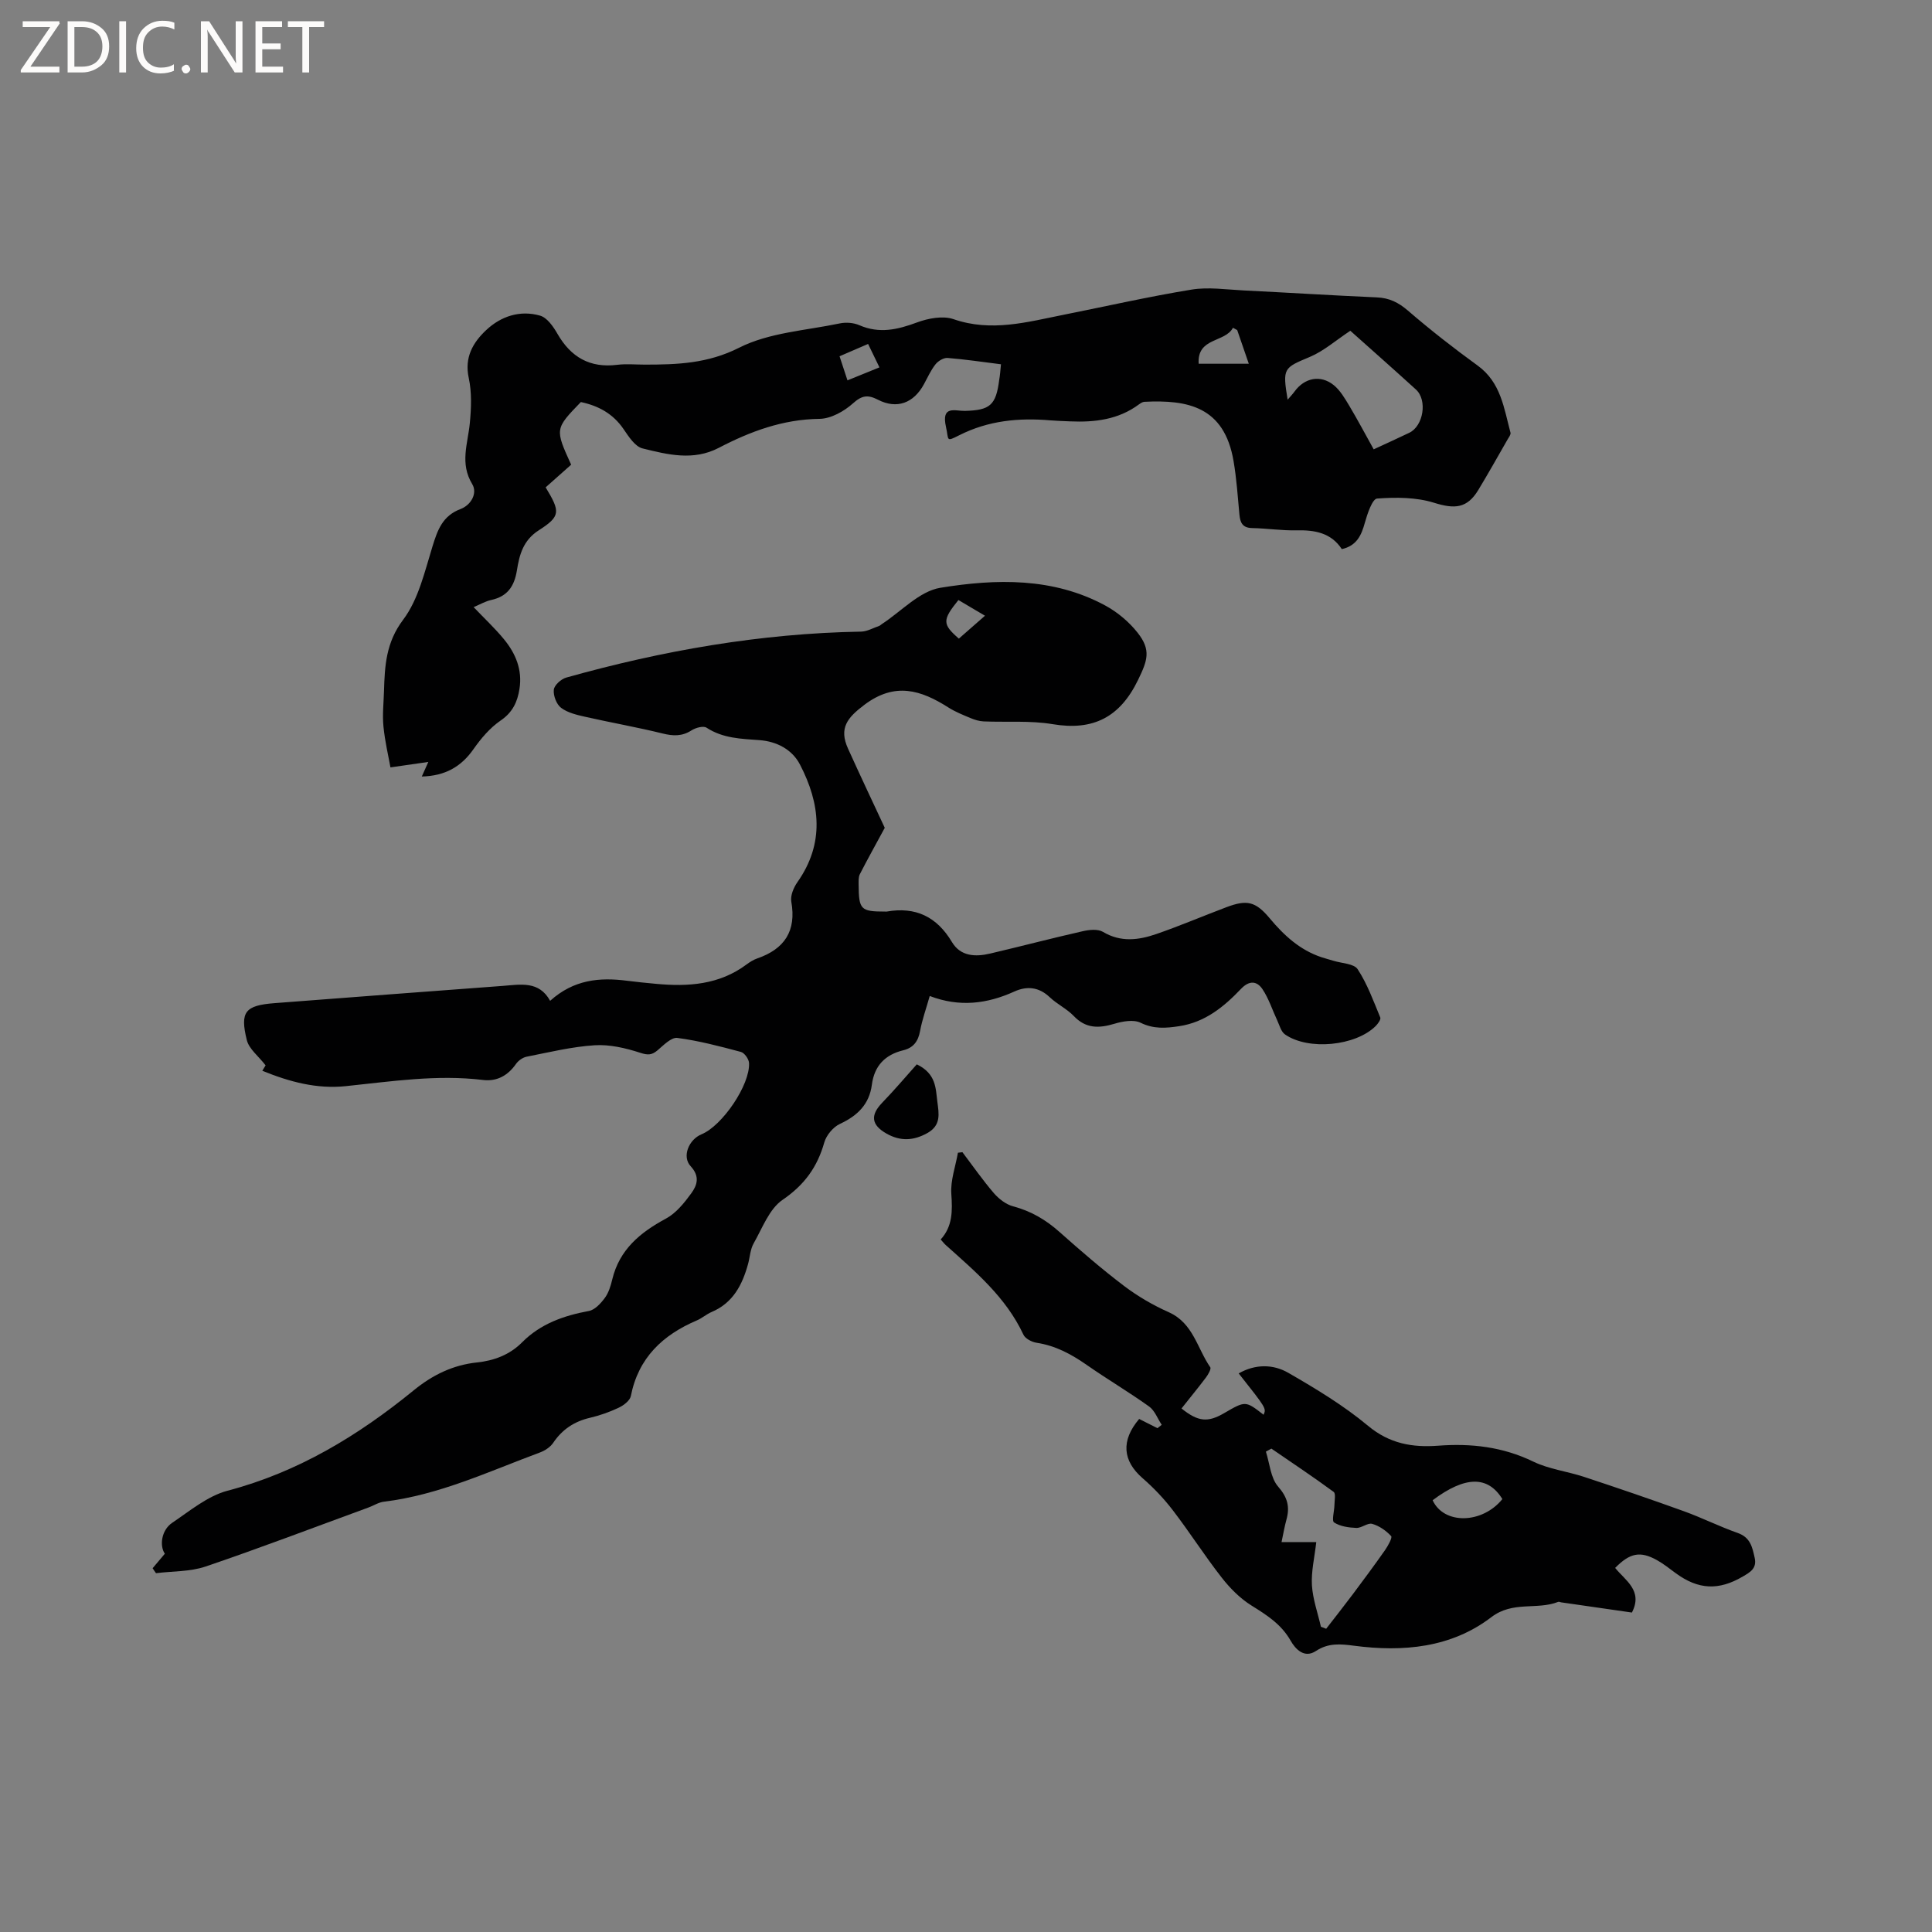<svg enable-background="new 0 0 400 400" viewBox="0 0 400 400" xmlns="http://www.w3.org/2000/svg"><rect x="0" y="0" width="400" height="400" fill="#808080" stroke="none"/><g fill="#fcfbfa"><path d="m12.4 4.8-6.1 9h6v1.2h-8v-.5l6.1-8.9h-5.7v-1.2h7.6v.4z"/><path d="m14 15v-10.6h3c1.6 0 2.9.5 4 1.4s1.6 2.2 1.6 3.8-.5 3-1.6 3.9-2.4 1.5-4 1.5zm1.4-9.4v8.2h1.6c1.3 0 2.4-.4 3.1-1.1s1.1-1.8 1.1-3.1-.4-2.3-1.2-3-1.8-1-3.1-1z"/><path d="m26.1 4.4v10.6h-1.4v-10.6z"/><path d="m36.1 14.6c-.8.4-1.8.6-2.9.6-1.5 0-2.7-.5-3.6-1.4s-1.4-2.2-1.4-3.8c0-1.7.5-3.1 1.5-4.1s2.3-1.6 3.9-1.6c1 0 1.8.1 2.5.4v1.4c-.8-.4-1.6-.6-2.5-.6-1.2 0-2.1.4-2.9 1.2s-1.1 1.8-1.1 3.2c0 1.3.3 2.3 1 3s1.6 1.1 2.7 1.1c1 0 2-.2 2.7-.7v1.3z"/><path d="m37.6 14.3c0-.2.1-.5.3-.6s.4-.3.6-.3c.3 0 .5.1.6.3s.3.4.3.6-.1.4-.3.6-.4.3-.6.3c-.3 0-.5-.1-.6-.3s-.3-.4-.3-.6z"/><path d="m50.2 15h-1.6l-5.3-8.2c-.2-.2-.3-.5-.4-.7 0 .2.1.7.1 1.5v7.4h-1.4v-10.6h1.7l5.2 8.1c.2.4.4.6.4.7 0-.3-.1-.8-.1-1.5v-7.3h1.4z"/><path d="m58.6 15h-5.7v-10.6h5.5v1.2h-4.1v3.4h3.8v1.2h-3.8v3.6h4.3z"/><path d="m67.1 5.6h-3.1v9.4h-1.4v-9.4h-3v-1.2h7.5z"/></g><path d="m31.6 324.68c.82-.97 1.64-1.94 2.53-3-1.12-1.59-.75-4.87 1.52-6.4 3.67-2.47 7.33-5.55 11.45-6.64 14.59-3.84 27.03-11.39 38.53-20.77 3.88-3.17 8.1-5.26 13.12-5.79 3.54-.37 6.78-1.58 9.36-4.18 3.82-3.84 8.61-5.51 13.82-6.48 1.24-.23 2.47-1.58 3.3-2.71.79-1.07 1.21-2.48 1.53-3.81 1.49-6.2 5.78-9.73 11.13-12.61 2.09-1.13 3.79-3.25 5.24-5.24 1.21-1.66 1.82-3.49-.14-5.6-1.85-1.99-.38-5.53 2.26-6.61 4.29-1.76 10.06-10.23 9.83-14.75-.04-.82-.94-2.1-1.68-2.3-4.34-1.16-8.73-2.32-13.17-2.9-1.24-.16-2.85 1.51-4.1 2.57-1.18 1-2 1.02-3.57.51-3.02-.98-6.33-1.76-9.45-1.56-4.73.3-9.4 1.45-14.08 2.37-.81.16-1.72.81-2.2 1.5-1.68 2.4-3.95 3.66-6.79 3.32-9.58-1.17-19.02.3-28.49 1.28-5.94.61-11.56-.87-17.24-3.19.32-.52.65-1.06.68-1.12-1.47-1.91-3.43-3.38-3.89-5.23-1.45-5.88-.34-7.18 5.75-7.65 15.74-1.22 31.48-2.39 47.23-3.57 3.69-.28 7.52-1.1 9.82 3.09 4.88-4.4 10.23-4.89 15.89-4.16 2 .26 4 .45 6.01.64 6.68.63 13.13.2 18.78-4.02.67-.5 1.43-.97 2.21-1.24 5.65-1.96 8.12-5.68 7.04-11.76-.22-1.25.49-2.93 1.28-4.05 5.64-8.02 4.72-16.23.52-24.32-1.61-3.11-4.78-4.79-8.37-5.06-3.81-.28-7.58-.36-10.98-2.58-.66-.43-2.26.01-3.1.55-1.97 1.27-3.81 1.19-6 .65-5.31-1.31-10.71-2.25-16.04-3.46-1.73-.39-3.62-.83-4.98-1.86-.95-.72-1.63-2.52-1.5-3.74.1-.94 1.5-2.21 2.56-2.51 19.96-5.6 40.25-9.16 61.04-9.52 1.27-.02 2.52-.76 3.78-1.19.19-.07.34-.25.52-.36 4.03-2.62 7.81-6.83 12.15-7.53 11.52-1.87 23.32-2.17 34.13 3.68 2.53 1.37 4.92 3.38 6.7 5.64 2.82 3.58 2.04 5.73.08 9.77-3.73 7.69-9.25 10.57-17.69 9.15-4.66-.78-9.51-.37-14.27-.57-.92-.04-1.87-.33-2.72-.69-1.56-.65-3.16-1.29-4.58-2.19-5.7-3.63-11.07-5.31-17.38-.57-3.6 2.71-5.32 4.86-3.4 9.1 2.62 5.78 5.33 11.52 7.6 16.38-1.96 3.63-3.62 6.59-5.16 9.61-.31.61-.25 1.46-.25 2.19.04 5.15.43 5.54 5.49 5.54.11 0 .21.02.32 0 5.98-1.05 10.38 1.06 13.51 6.31 1.79 3 4.89 3.1 7.93 2.38 6.39-1.5 12.74-3.17 19.14-4.62 1.35-.31 3.14-.5 4.21.14 3.69 2.2 7.38 1.7 11.04.44 4.89-1.69 9.67-3.73 14.52-5.56 4.2-1.58 6-1.22 8.93 2.28 2.98 3.57 6.27 6.6 10.76 8.09.8.27 1.63.47 2.43.72 1.74.55 4.27.58 5.04 1.76 2 3.05 3.27 6.59 4.68 9.99.17.4-.49 1.31-.96 1.78-4.17 4.13-13.91 5.09-18.76 1.73-.82-.57-1.14-1.89-1.61-2.9-1.02-2.17-1.75-4.53-3.07-6.49-1.13-1.66-2.69-1.87-4.43-.05-3.53 3.71-7.43 6.92-12.81 7.73-2.76.42-5.26.62-7.98-.71-1.46-.71-3.74-.3-5.46.22-3.17.94-5.86 1.02-8.36-1.6-1.44-1.51-3.47-2.46-5-3.91-2.24-2.13-4.72-2.35-7.31-1.18-5.64 2.56-11.36 3.29-17.53.93-.74 2.63-1.57 4.91-2 7.26-.39 2.13-1.39 3.47-3.48 3.98-3.78.92-5.99 3.23-6.5 7.13-.53 4.06-2.98 6.42-6.61 8.11-1.4.65-2.81 2.34-3.24 3.84-1.44 5.1-4.11 8.79-8.63 11.88-2.77 1.89-4.19 5.85-5.99 9.01-.71 1.24-.77 2.84-1.16 4.27-1.19 4.32-3.11 8.07-7.56 9.95-1.06.45-1.97 1.28-3.03 1.73-7.09 3.02-12.12 7.74-13.68 15.66-.19.95-1.48 1.93-2.49 2.41-1.9.9-3.93 1.62-5.98 2.1-3.26.76-5.74 2.41-7.62 5.2-.6.88-1.71 1.6-2.73 1.98-10.6 3.93-20.9 8.81-32.31 10.19-1.11.13-2.15.83-3.24 1.22-11.21 4.1-22.37 8.36-33.67 12.2-3.21 1.09-6.84.95-10.27 1.38-.26-.34-.48-.68-.7-1.03zm166.83-200.45c-3.36 4.16-3.34 5 .09 7.99 1.69-1.48 3.4-2.98 5.41-4.74-2.02-1.19-3.7-2.18-5.5-3.25z" fill="#010102"/><path d="m207.24 75.42c-3.92-.49-7.48-1.03-11.06-1.31-.81-.06-1.94.62-2.49 1.31-.97 1.23-1.63 2.71-2.39 4.11-2.13 3.94-5.61 5.24-9.53 3.23-2.08-1.07-3.31-.93-5.17.75-1.84 1.65-4.57 3.18-6.93 3.21-7.59.09-14.33 2.6-20.85 6-5.28 2.75-10.6 1.4-15.79.12-1.56-.39-2.87-2.45-3.93-4-2.18-3.2-5.21-4.83-8.84-5.6-5.38 5.56-5.38 5.56-2.01 12.97-1.76 1.56-3.55 3.15-5.28 4.69 3.06 5.06 3.12 5.98-1.45 8.91-3.23 2.08-3.99 5.09-4.5 8.28-.53 3.3-1.96 5.4-5.32 6.13-1.21.26-2.33.93-3.64 1.48 2.19 2.3 4.39 4.35 6.28 6.65 2.43 2.95 3.84 6.34 3.21 10.29-.42 2.68-1.41 4.84-3.89 6.53-2.2 1.5-4.07 3.71-5.62 5.92-2.58 3.7-5.94 5.56-10.71 5.68.38-.86.68-1.53 1.35-3.02-2.71.39-4.9.71-7.84 1.13-.42-2.34-1.15-5.39-1.45-8.47-.24-2.41.04-4.87.11-7.31.16-5.23.39-10.06 3.98-14.81 3.17-4.21 4.45-9.96 6.07-15.19 1.05-3.41 2.1-6.31 5.78-7.7 2.25-.85 3.56-3.32 2.44-5.17-2.61-4.3-.91-8.37-.5-12.61.3-3.09.43-6.36-.22-9.36-.93-4.28.87-7.34 3.6-9.91 3.07-2.89 7.03-4.19 11.17-3 1.46.42 2.74 2.27 3.6 3.77 2.79 4.85 6.73 7.11 12.37 6.41 1.88-.23 3.81-.04 5.72-.04 6.7 0 13.01-.21 19.52-3.5 6.21-3.14 13.81-3.56 20.83-5.03 1.29-.27 2.87-.15 4.06.37 4.14 1.8 7.92.92 11.93-.57 2.32-.86 5.36-1.44 7.57-.68 7.83 2.71 15.26.59 22.79-.91 8.83-1.76 17.61-3.76 26.48-5.21 3.48-.57 7.16-.01 10.75.17 9.21.45 18.41 1.04 27.62 1.44 2.58.11 4.48 1.05 6.45 2.75 4.64 4 9.48 7.78 14.44 11.38 4.79 3.48 5.43 8.82 6.78 13.88.11.39-.35.97-.61 1.42-2 3.49-3.97 7-6.05 10.44-2.33 3.85-4.91 3.98-9.17 2.65-3.69-1.15-7.88-1.16-11.79-.87-.98.07-2.02 3.16-2.53 5-.72 2.62-1.69 4.77-4.77 5.47-2.22-3.38-5.6-3.98-9.39-3.89-3.05.07-6.11-.41-9.18-.47-1.98-.04-2.47-1.1-2.63-2.78-.34-3.69-.59-7.41-1.21-11.06-1.92-11.35-9.53-12.74-18.48-12.3-.38.02-.79.3-1.12.54-4.25 3.15-9.13 3.73-14.21 3.51-1.38-.06-2.75-.1-4.12-.21-6.54-.56-12.84.04-18.84 3.07-2.89 1.46-2.15 1.02-2.77-1.69-1.04-4.59 1.92-3.29 3.91-3.34 5.18-.13 6.43-1.16 7.1-6.38.17-.96.24-1.9.37-3.27zm72.33-6.94c-3.01 1.99-5.48 4.19-8.37 5.41-5.46 2.29-5.69 2.3-4.61 8.86.57-.67 1.05-1.16 1.44-1.7 2.05-2.83 5.38-3.52 8.11-1.31 1.33 1.08 2.28 2.72 3.19 4.23 1.76 2.95 3.37 5.99 5.08 9.06 2.77-1.28 5.07-2.33 7.35-3.42 2.95-1.4 3.81-6.77 1.39-8.97-4.62-4.2-9.29-8.33-13.58-12.16zm-23.42-.14c-.29-.16-.59-.32-.88-.48-1.62 3.11-7.45 1.95-7.1 7.45h10.38c-.86-2.49-1.63-4.73-2.4-6.97zm-82.33 5.42c.56 1.72 1.07 3.25 1.64 4.99 2.37-.96 4.39-1.79 6.62-2.69-.83-1.71-1.54-3.18-2.35-4.85-2.07.89-3.89 1.68-5.91 2.55z" fill="#010102"/><path d="m244.62 291.61c3.44 2.76 5.43 2.94 8.82.97 4.43-2.58 4.43-2.58 8.17.33.58-1.32.58-1.32-5.15-8.56 3.44-1.97 7.14-1.93 10.27-.12 5.72 3.3 11.46 6.76 16.51 10.97 4.45 3.71 9.19 4.51 14.48 4.12 6.87-.52 13.4.22 19.73 3.29 3.27 1.58 7.08 2.02 10.57 3.18 6.91 2.28 13.79 4.63 20.63 7.1 3.76 1.36 7.36 3.17 11.14 4.5 2.61.92 3.01 2.93 3.5 5.15.49 2.21-.98 2.99-2.47 3.87-5 2.93-9.21 2.72-13.88-.7-1.28-.94-2.53-1.95-3.9-2.71-3.45-1.91-5.57-1.5-8.64 1.62 2.08 2.59 5.82 4.69 3.47 9.24-4.83-.69-9.74-1.4-14.64-2.11-.21-.03-.45-.17-.62-.1-4.43 1.74-9.38-.25-13.85 3.17-8.31 6.35-18.28 7.24-28.42 5.91-2.8-.37-5.32-.61-7.89 1.09-2.4 1.59-4.25-.39-5.23-2.12-1.94-3.42-4.93-5.31-8.11-7.29-2.36-1.47-4.46-3.59-6.18-5.8-3.52-4.5-6.6-9.35-10.08-13.89-1.84-2.41-3.97-4.66-6.26-6.65-4.16-3.6-4.56-7.79-.74-12.29 1.24.62 2.51 1.27 3.79 1.91.29-.23.59-.46.88-.7-.86-1.29-1.44-2.95-2.61-3.79-4.22-3.02-8.7-5.66-12.95-8.63-3.17-2.21-6.44-3.97-10.32-4.56-1-.15-2.37-.85-2.75-1.68-3.61-7.74-9.95-13.06-16.1-18.57-.31-.28-.56-.62-1.03-1.14 2.49-2.73 2.44-5.94 2.2-9.44-.19-2.8.87-5.68 1.37-8.52.31-.04.62-.07.93-.11 2.15 2.84 4.19 5.78 6.51 8.48 1.03 1.19 2.51 2.34 3.99 2.73 3.69.98 6.75 2.77 9.58 5.29 4.35 3.87 8.77 7.69 13.41 11.21 2.84 2.15 6 3.98 9.25 5.43 5.05 2.26 5.87 7.49 8.57 11.38.24.35-.43 1.51-.9 2.14-1.64 2.17-3.37 4.27-5.05 6.4zm28.86 45.19c.36.14.73.28 1.09.42 1.84-2.38 3.7-4.73 5.5-7.13 2.27-3.03 4.52-6.07 6.69-9.16.62-.89 1.55-2.58 1.26-2.9-1.04-1.12-2.46-2.12-3.92-2.53-.93-.27-2.19.88-3.28.84-1.58-.06-3.35-.31-4.61-1.13-.53-.34.05-2.36.07-3.61.01-.93.31-2.38-.16-2.72-4.22-3.1-8.58-6-12.89-8.96-.38.21-.76.42-1.14.62.79 2.46.97 5.45 2.53 7.24 1.97 2.25 2.46 4.22 1.72 6.86-.39 1.4-.63 2.85-1.01 4.63h7.19c-.36 3.2-1.07 6.1-.9 8.95.18 2.88 1.21 5.72 1.86 8.58zm23.13-26.19c2.37 5.11 10.3 4.88 14.44-.24-2.99-4.86-7.7-4.82-14.44.24z" fill="#010102"/><path d="m189.81 220.36c4.03 1.95 3.9 4.95 4.26 7.75.33 2.53.8 4.89-2.11 6.5-2.87 1.59-5.55 1.69-8.38.11-3.18-1.79-3.43-3.8-.97-6.37 2.56-2.65 4.94-5.46 7.2-7.99z" fill="#010102"/></svg>